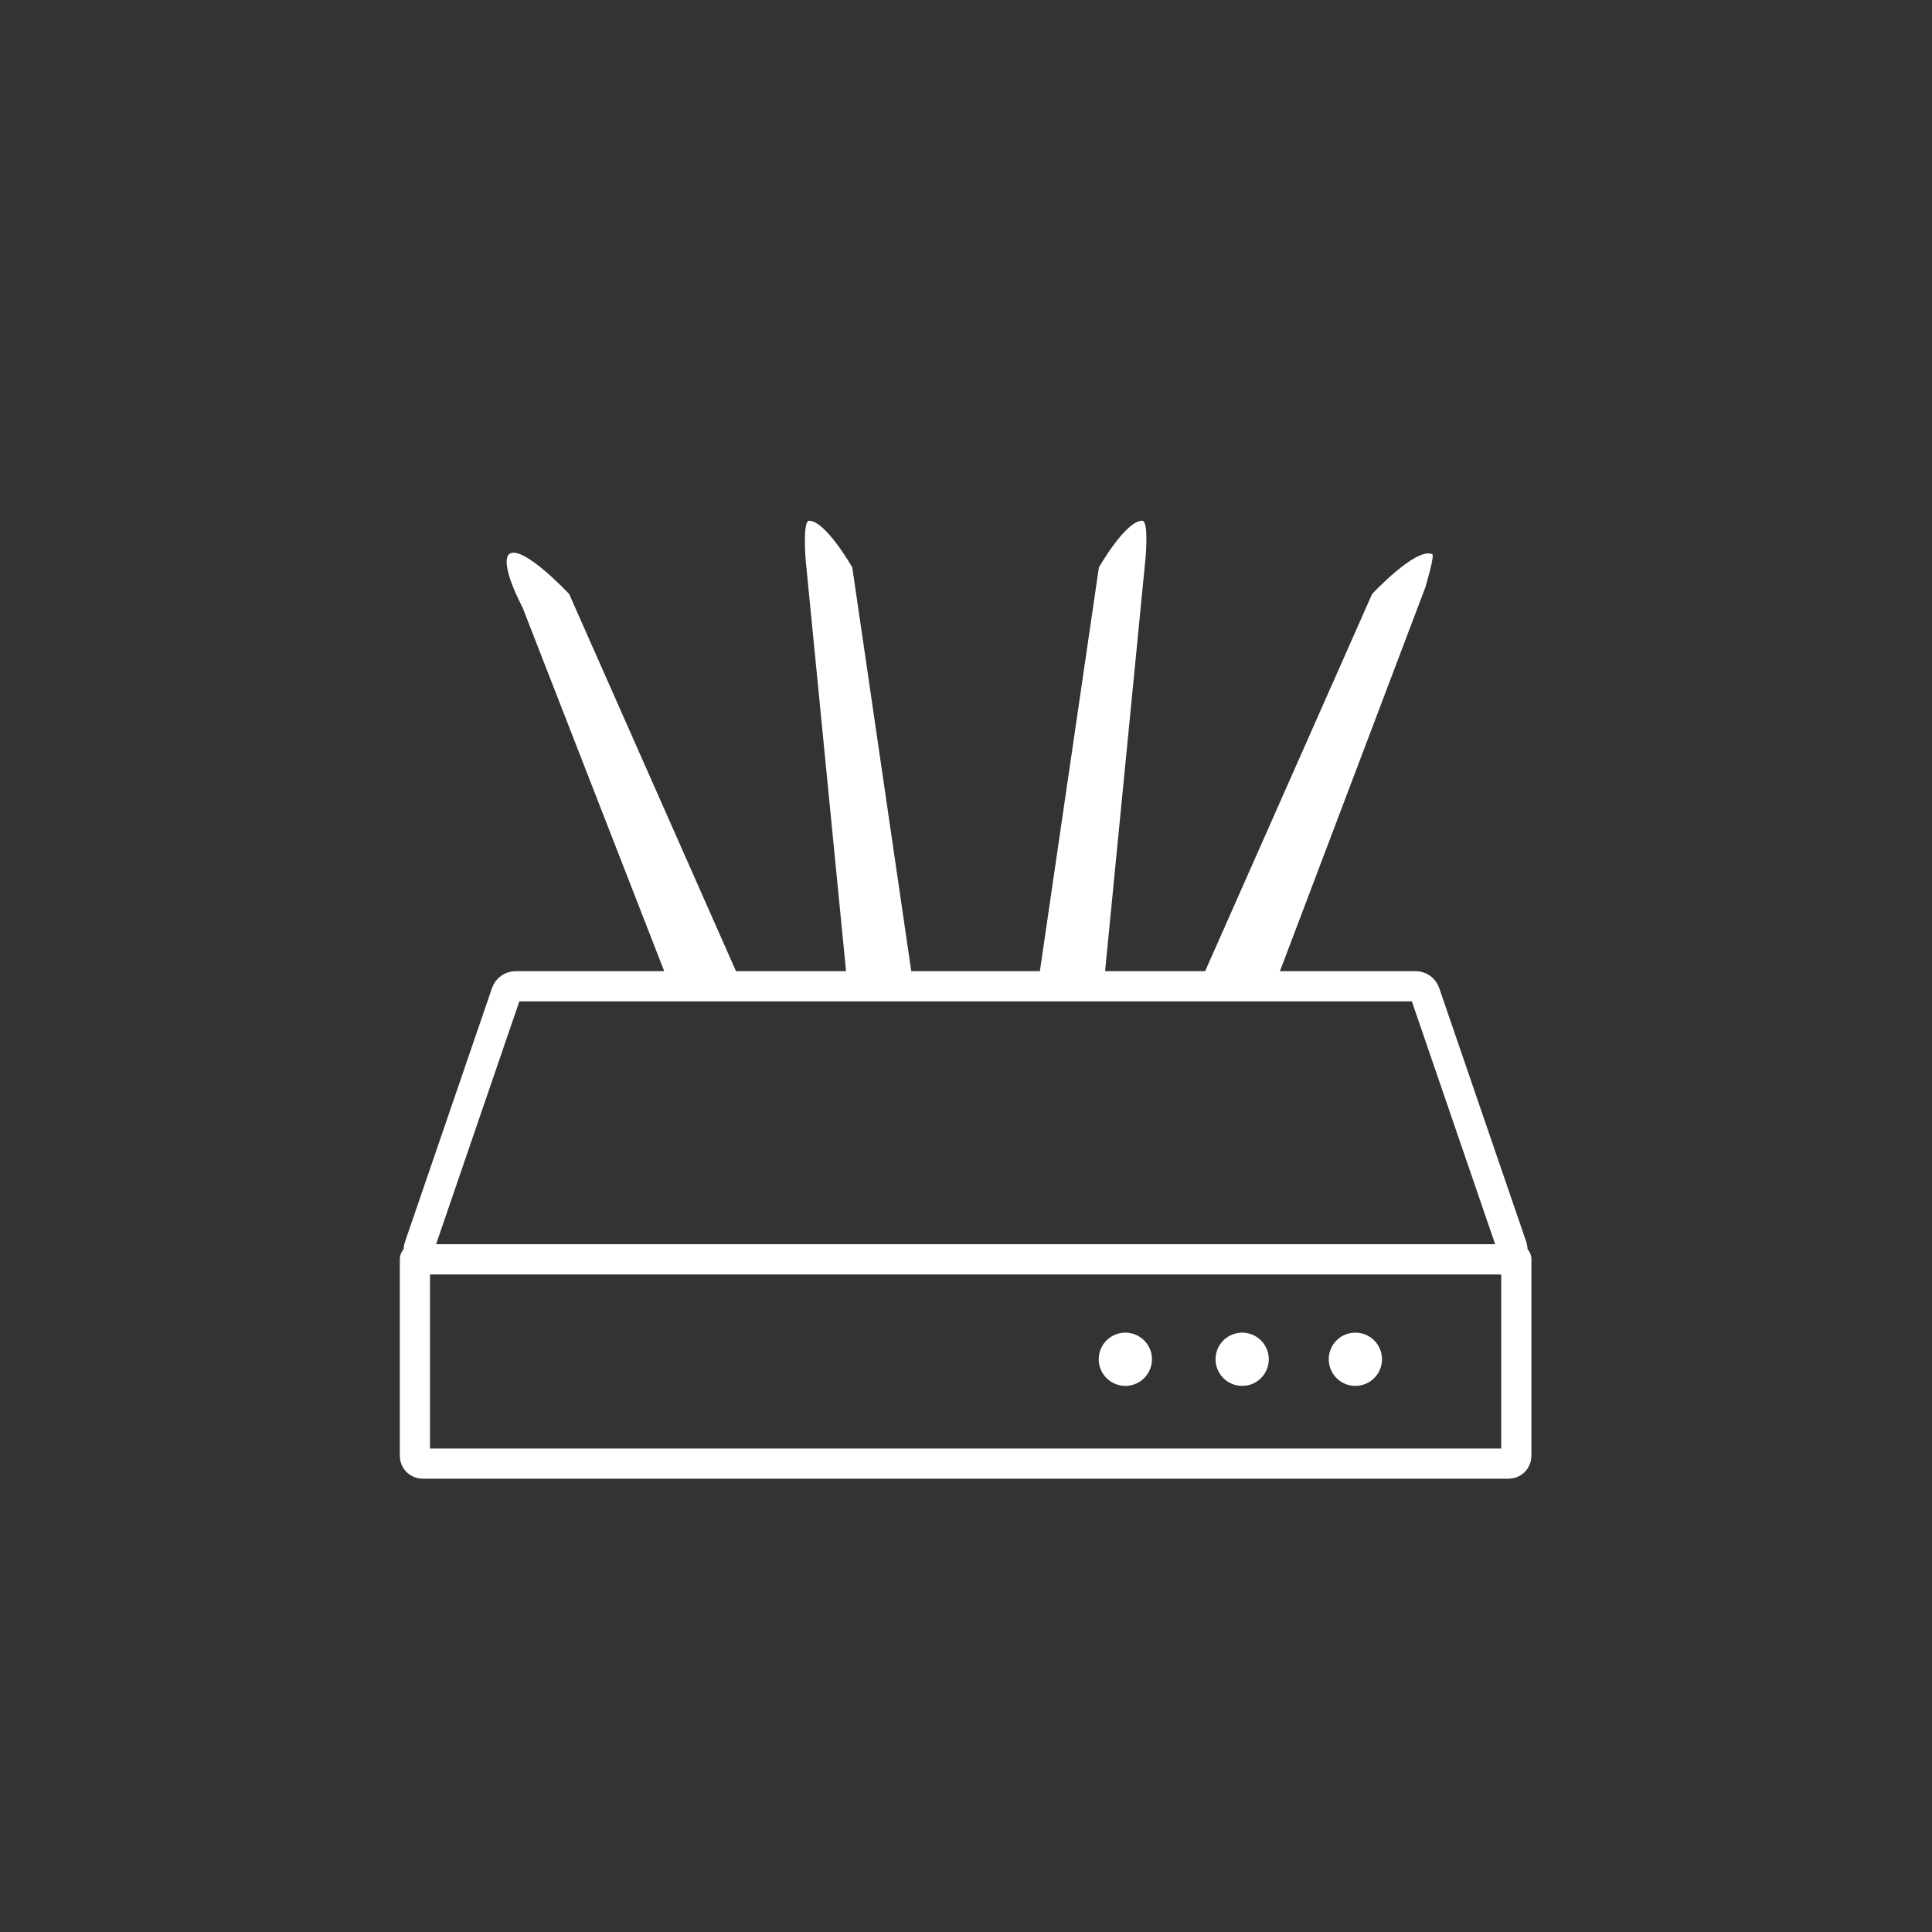 <svg width="64" height="64" viewBox="0 0 64 64" fill="none" xmlns="http://www.w3.org/2000/svg">
<rect x="0" y="0" width="64" height="64" fill="#333333" stroke="none"/>
<path d="M39.491 33.144L45.452 19.679C45.452 19.679 46.889 18.132 47.438 18.354C47.549 18.354 47.216 19.457 47.216 19.457L42.031 33.144H39.491Z" fill="white"/>
<path d="M24.811 33.144L18.855 19.679C18.855 19.679 17.308 18.021 16.864 18.354C16.537 18.686 17.308 20.117 17.308 20.117L22.382 33.144H24.811Z" fill="white"/>
<path d="M34.305 33.144L36.402 18.797C36.402 18.797 37.283 17.25 37.838 17.25C38.059 17.25 37.949 18.465 37.949 18.465L36.512 33.144H34.305Z" fill="white"/>
<path d="M30.329 33.144L28.233 18.797C28.233 18.797 27.351 17.25 26.802 17.25C26.58 17.25 26.691 18.575 26.691 18.575L28.122 33.144H30.329Z" fill="white"/>
<path d="M13.745 41.716H50.23V48.232C50.23 48.299 50.203 48.363 50.156 48.41C50.109 48.457 50.044 48.484 49.978 48.484H13.997C13.93 48.484 13.866 48.457 13.818 48.41C13.771 48.363 13.745 48.299 13.745 48.232V41.716Z" stroke="white" stroke-linecap="round" stroke-linejoin="round"/>
<path d="M46.899 32.671H17.076C17.009 32.672 16.945 32.694 16.891 32.732C16.837 32.771 16.796 32.825 16.773 32.888L13.891 41.293C13.874 41.341 13.868 41.393 13.876 41.444C13.883 41.494 13.902 41.542 13.932 41.584C13.961 41.625 14.001 41.659 14.046 41.682C14.092 41.705 14.142 41.717 14.193 41.717H49.781C49.832 41.717 49.883 41.705 49.928 41.682C49.974 41.659 50.013 41.625 50.042 41.584C50.072 41.542 50.091 41.494 50.099 41.444C50.106 41.393 50.1 41.341 50.084 41.293L47.201 32.888C47.178 32.825 47.138 32.771 47.084 32.732C47.029 32.694 46.965 32.672 46.899 32.671Z" stroke="white" stroke-miterlimit="10" stroke-linecap="round"/>
<path d="M37.278 45.909C37.453 45.909 37.623 45.858 37.768 45.761C37.913 45.664 38.026 45.526 38.093 45.365C38.16 45.204 38.177 45.026 38.143 44.855C38.109 44.684 38.025 44.527 37.902 44.404C37.779 44.281 37.621 44.197 37.45 44.163C37.279 44.128 37.102 44.146 36.941 44.213C36.78 44.279 36.642 44.392 36.545 44.537C36.448 44.682 36.397 44.853 36.397 45.027C36.397 45.261 36.489 45.486 36.655 45.651C36.82 45.816 37.044 45.909 37.278 45.909Z" fill="white"/>
<path d="M41.148 45.909C41.323 45.909 41.493 45.858 41.638 45.761C41.783 45.664 41.897 45.526 41.963 45.365C42.03 45.204 42.047 45.026 42.013 44.855C41.979 44.684 41.895 44.527 41.772 44.404C41.649 44.281 41.492 44.197 41.321 44.163C41.15 44.128 40.972 44.146 40.811 44.213C40.65 44.279 40.512 44.392 40.415 44.537C40.318 44.682 40.267 44.853 40.267 45.027C40.267 45.261 40.359 45.486 40.525 45.651C40.69 45.816 40.915 45.909 41.148 45.909Z" fill="white"/>
<path d="M44.903 45.909C45.077 45.908 45.247 45.856 45.392 45.758C45.536 45.661 45.648 45.523 45.714 45.361C45.78 45.2 45.797 45.023 45.762 44.852C45.728 44.681 45.643 44.525 45.52 44.402C45.396 44.279 45.239 44.196 45.068 44.162C44.897 44.129 44.72 44.146 44.559 44.213C44.398 44.28 44.261 44.393 44.164 44.538C44.068 44.683 44.016 44.853 44.016 45.027C44.016 45.144 44.039 45.259 44.084 45.366C44.128 45.473 44.194 45.571 44.276 45.653C44.359 45.735 44.456 45.8 44.564 45.844C44.672 45.888 44.787 45.91 44.903 45.909Z" fill="white"/>
</svg>
